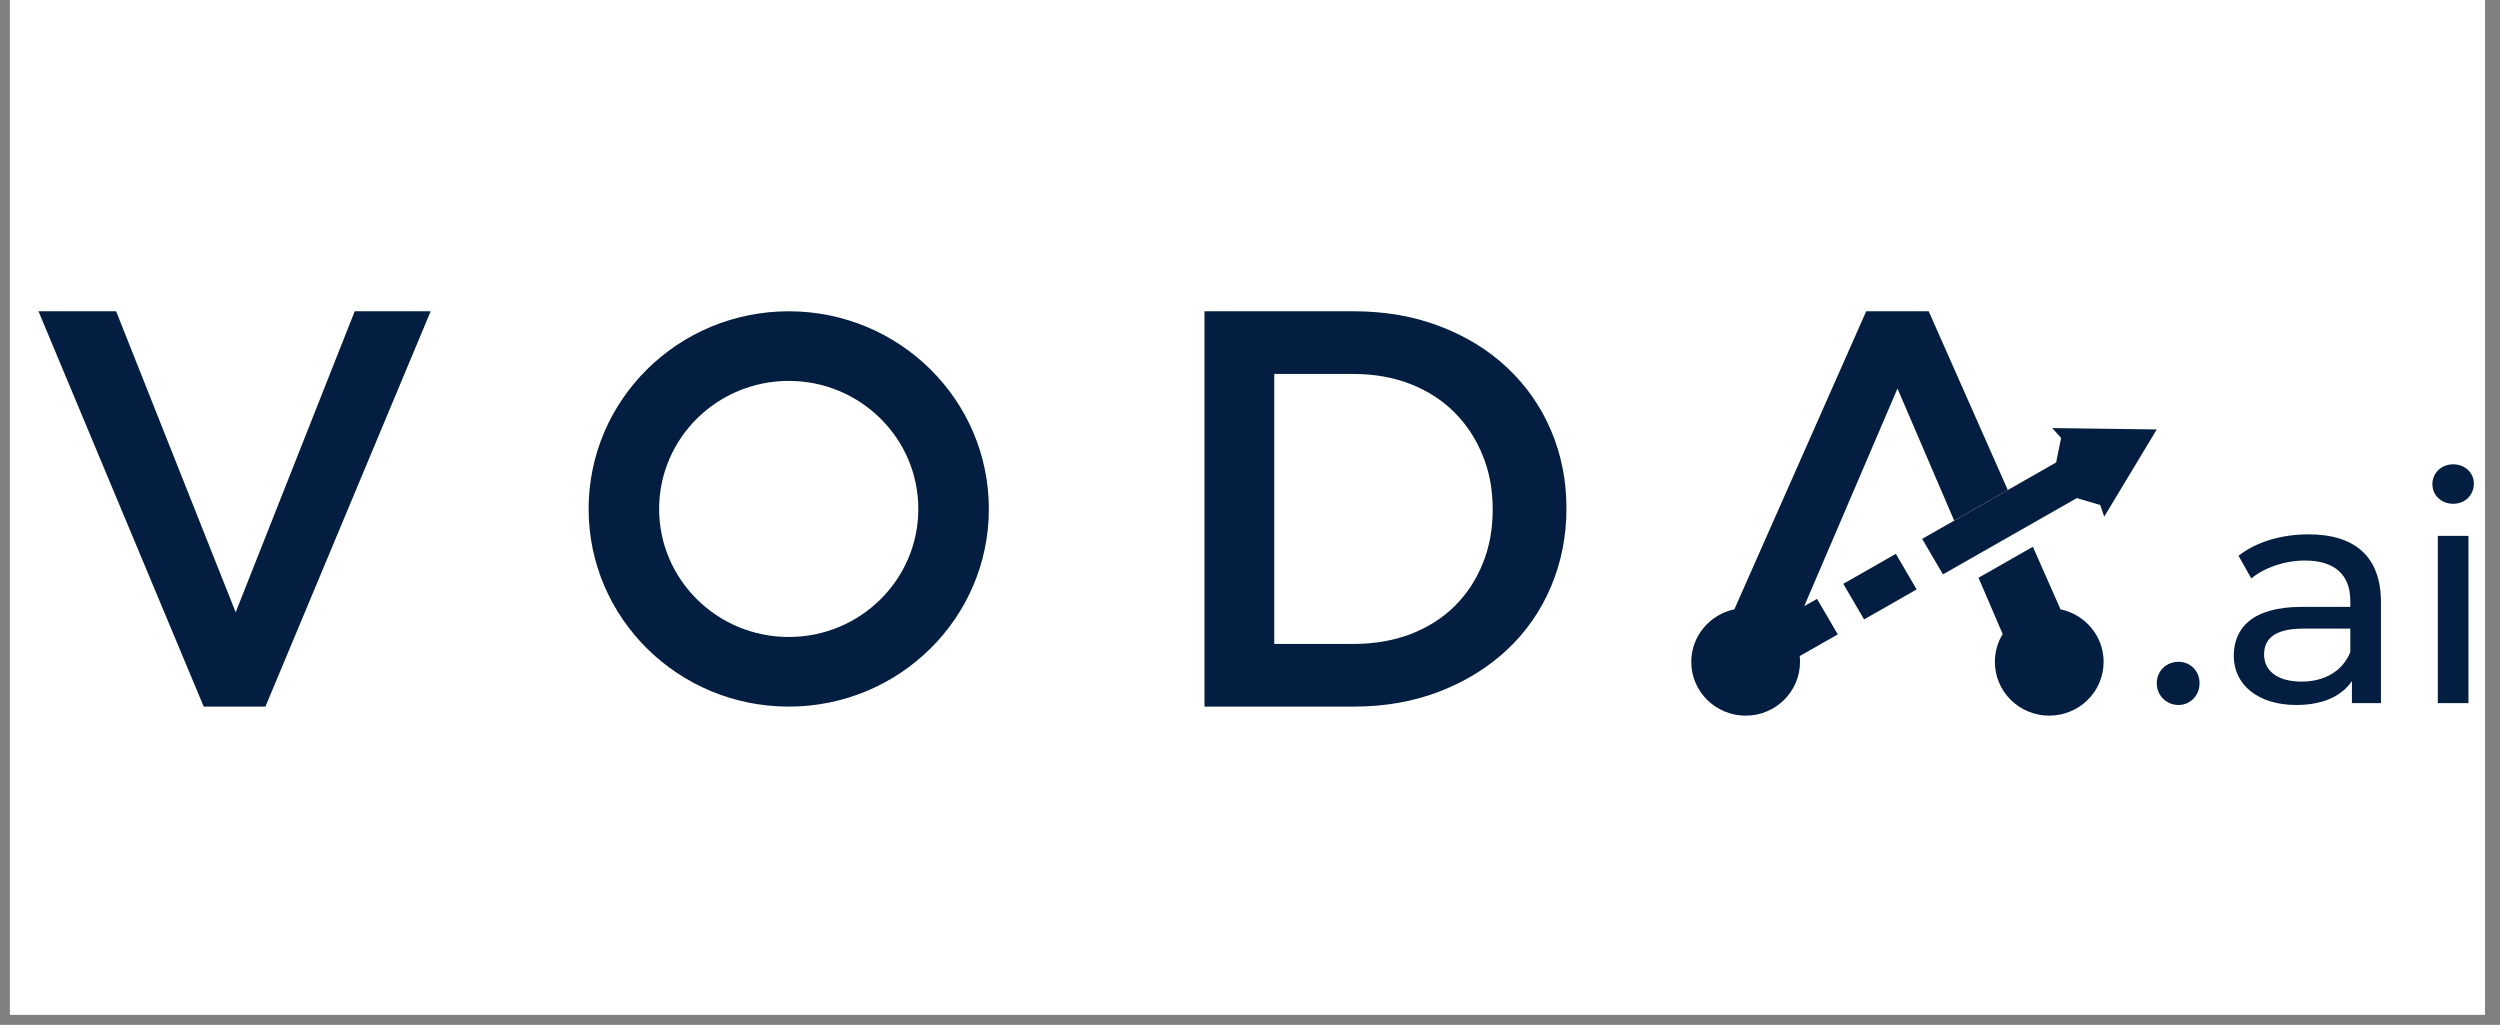 <svg xmlns="http://www.w3.org/2000/svg" xmlns:xlink="http://www.w3.org/1999/xlink" width="161" zoomAndPan="magnify" viewBox="0 0 120.75 49.5" height="66" preserveAspectRatio="xMidYMid meet" version="1.2"><rect x="0" y="0" width="120.75" height="49.5" fill="#808080" stroke="none"/><defs><clipPath id="811df7f3c1"><path d="M 0.48 0 L 120.023 0 L 120.023 49.004 L 0.48 49.004 Z M 0.48 0 "/></clipPath></defs><g id="18c5821566"><g clip-rule="nonzero" clip-path="url(#811df7f3c1)"><path style=" stroke:none;fill-rule:nonzero;fill:#ffffff;fill-opacity:1;" d="M 0.48 0 L 120.023 0 L 120.023 49.004 L 0.48 49.004 Z M 0.48 0 "/><path style=" stroke:none;fill-rule:nonzero;fill:#ffffff;fill-opacity:1;" d="M 0.48 0 L 120.023 0 L 120.023 49.004 L 0.48 49.004 Z M 0.48 0 "/></g><path style=" stroke:none;fill-rule:evenodd;fill:#041e42;fill-opacity:1;" d="M 92.574 28.469 L 90.035 29.918 L 89.031 28.199 L 91.57 26.75 L 92.574 28.469 "/><path style=" stroke:none;fill-rule:evenodd;fill:#041e42;fill-opacity:1;" d="M 11.383 29.574 L 5.609 15.035 L 1.859 15.035 L 9.84 34.129 L 12.82 34.129 L 20.801 15.035 L 17.133 15.035 Z M 38.098 18.398 C 41.551 18.398 44.355 21.168 44.355 24.582 C 44.355 27.996 41.551 30.766 38.098 30.766 C 34.641 30.766 31.836 27.996 31.836 24.582 C 31.836 21.168 34.641 18.398 38.098 18.398 Z M 38.098 15.035 C 43.434 15.035 47.762 19.309 47.762 24.582 C 47.762 29.855 43.434 34.129 38.098 34.129 C 32.758 34.129 28.43 29.855 28.43 24.582 C 28.43 19.309 32.758 15.035 38.098 15.035 Z M 75.66 24.555 C 75.66 23.207 75.41 21.953 74.914 20.789 C 74.418 19.625 73.711 18.617 72.801 17.762 C 71.891 16.906 70.805 16.238 69.543 15.758 C 68.281 15.273 66.895 15.035 65.387 15.035 L 58.176 15.035 L 58.176 34.129 L 65.387 34.129 C 66.895 34.129 68.281 33.883 69.543 33.395 C 70.805 32.902 71.891 32.23 72.801 31.375 C 73.711 30.52 74.418 29.508 74.914 28.332 C 75.41 27.16 75.66 25.902 75.66 24.555 Z M 72.098 24.609 C 72.098 25.559 71.938 26.434 71.613 27.223 C 71.293 28.02 70.836 28.707 70.258 29.277 C 69.676 29.855 68.969 30.301 68.141 30.625 C 67.305 30.941 66.387 31.102 65.367 31.102 L 61.547 31.102 L 61.547 18.062 L 65.367 18.062 C 66.387 18.062 67.305 18.227 68.141 18.555 C 68.969 18.883 69.676 19.34 70.258 19.926 C 70.836 20.508 71.293 21.199 71.613 21.996 C 71.938 22.785 72.098 23.66 72.098 24.609 Z M 98.188 26.41 L 99.523 29.43 C 100.715 29.68 101.605 30.723 101.605 31.969 C 101.605 33.402 100.43 34.566 98.977 34.566 C 97.527 34.566 96.352 33.402 96.352 31.969 C 96.352 31.477 96.488 31.02 96.73 30.625 C 96.297 29.621 95.918 28.738 95.562 27.906 Z M 91.648 18.766 L 87.145 29.277 L 87.762 28.926 L 88.766 30.641 L 86.926 31.688 C 86.938 31.781 86.941 31.875 86.941 31.969 C 86.941 33.402 85.766 34.566 84.316 34.566 C 82.863 34.566 81.688 33.402 81.688 31.969 C 81.688 30.723 82.582 29.68 83.77 29.43 L 90.137 15.035 L 93.156 15.035 L 96.977 23.668 L 94.387 25.145 L 91.648 18.766 "/><path style=" stroke:none;fill-rule:evenodd;fill:#041e42;fill-opacity:1;" d="M 96.977 23.668 L 94.387 25.145 L 92.84 26.027 L 93.844 27.742 L 100.309 24.059 L 101.441 24.391 L 101.633 24.957 L 104.172 20.742 L 99.121 20.676 L 99.551 21.152 L 99.312 22.336 L 96.977 23.668 "/><path style=" stroke:none;fill-rule:nonzero;fill:#041e42;fill-opacity:1;" d="M 104.172 33 C 104.172 32.391 104.652 31.965 105.223 31.965 C 105.777 31.965 106.238 32.391 106.238 33 C 106.238 33.609 105.777 34.051 105.223 34.051 C 104.652 34.051 104.172 33.609 104.172 33 "/><path style=" stroke:none;fill-rule:nonzero;fill:#041e42;fill-opacity:1;" d="M 113.52 31.492 L 113.52 30.363 L 111.238 30.363 C 109.773 30.363 109.355 30.926 109.355 31.613 C 109.355 32.422 110.035 32.922 111.16 32.922 C 112.27 32.922 113.148 32.422 113.52 31.492 Z M 115 29.086 L 115 33.961 L 113.598 33.961 L 113.598 32.895 C 113.102 33.625 112.191 34.051 110.914 34.051 C 109.062 34.051 107.891 33.074 107.891 31.676 C 107.891 30.379 108.738 29.312 111.176 29.312 L 113.52 29.312 L 113.52 29.023 C 113.52 27.789 112.797 27.074 111.328 27.074 C 110.359 27.074 109.371 27.41 108.738 27.941 L 108.121 26.844 C 108.969 26.176 110.188 25.809 111.5 25.809 C 113.734 25.809 115 26.875 115 29.086 "/><path style=" stroke:none;fill-rule:nonzero;fill:#041e42;fill-opacity:1;" d="M 117.746 25.883 L 119.227 25.883 L 119.227 33.961 L 117.746 33.961 Z M 117.484 23.387 C 117.484 22.852 117.914 22.426 118.488 22.426 C 119.059 22.426 119.488 22.836 119.488 23.355 C 119.488 23.902 119.074 24.332 118.488 24.332 C 117.914 24.332 117.484 23.918 117.484 23.387 "/></g></svg>